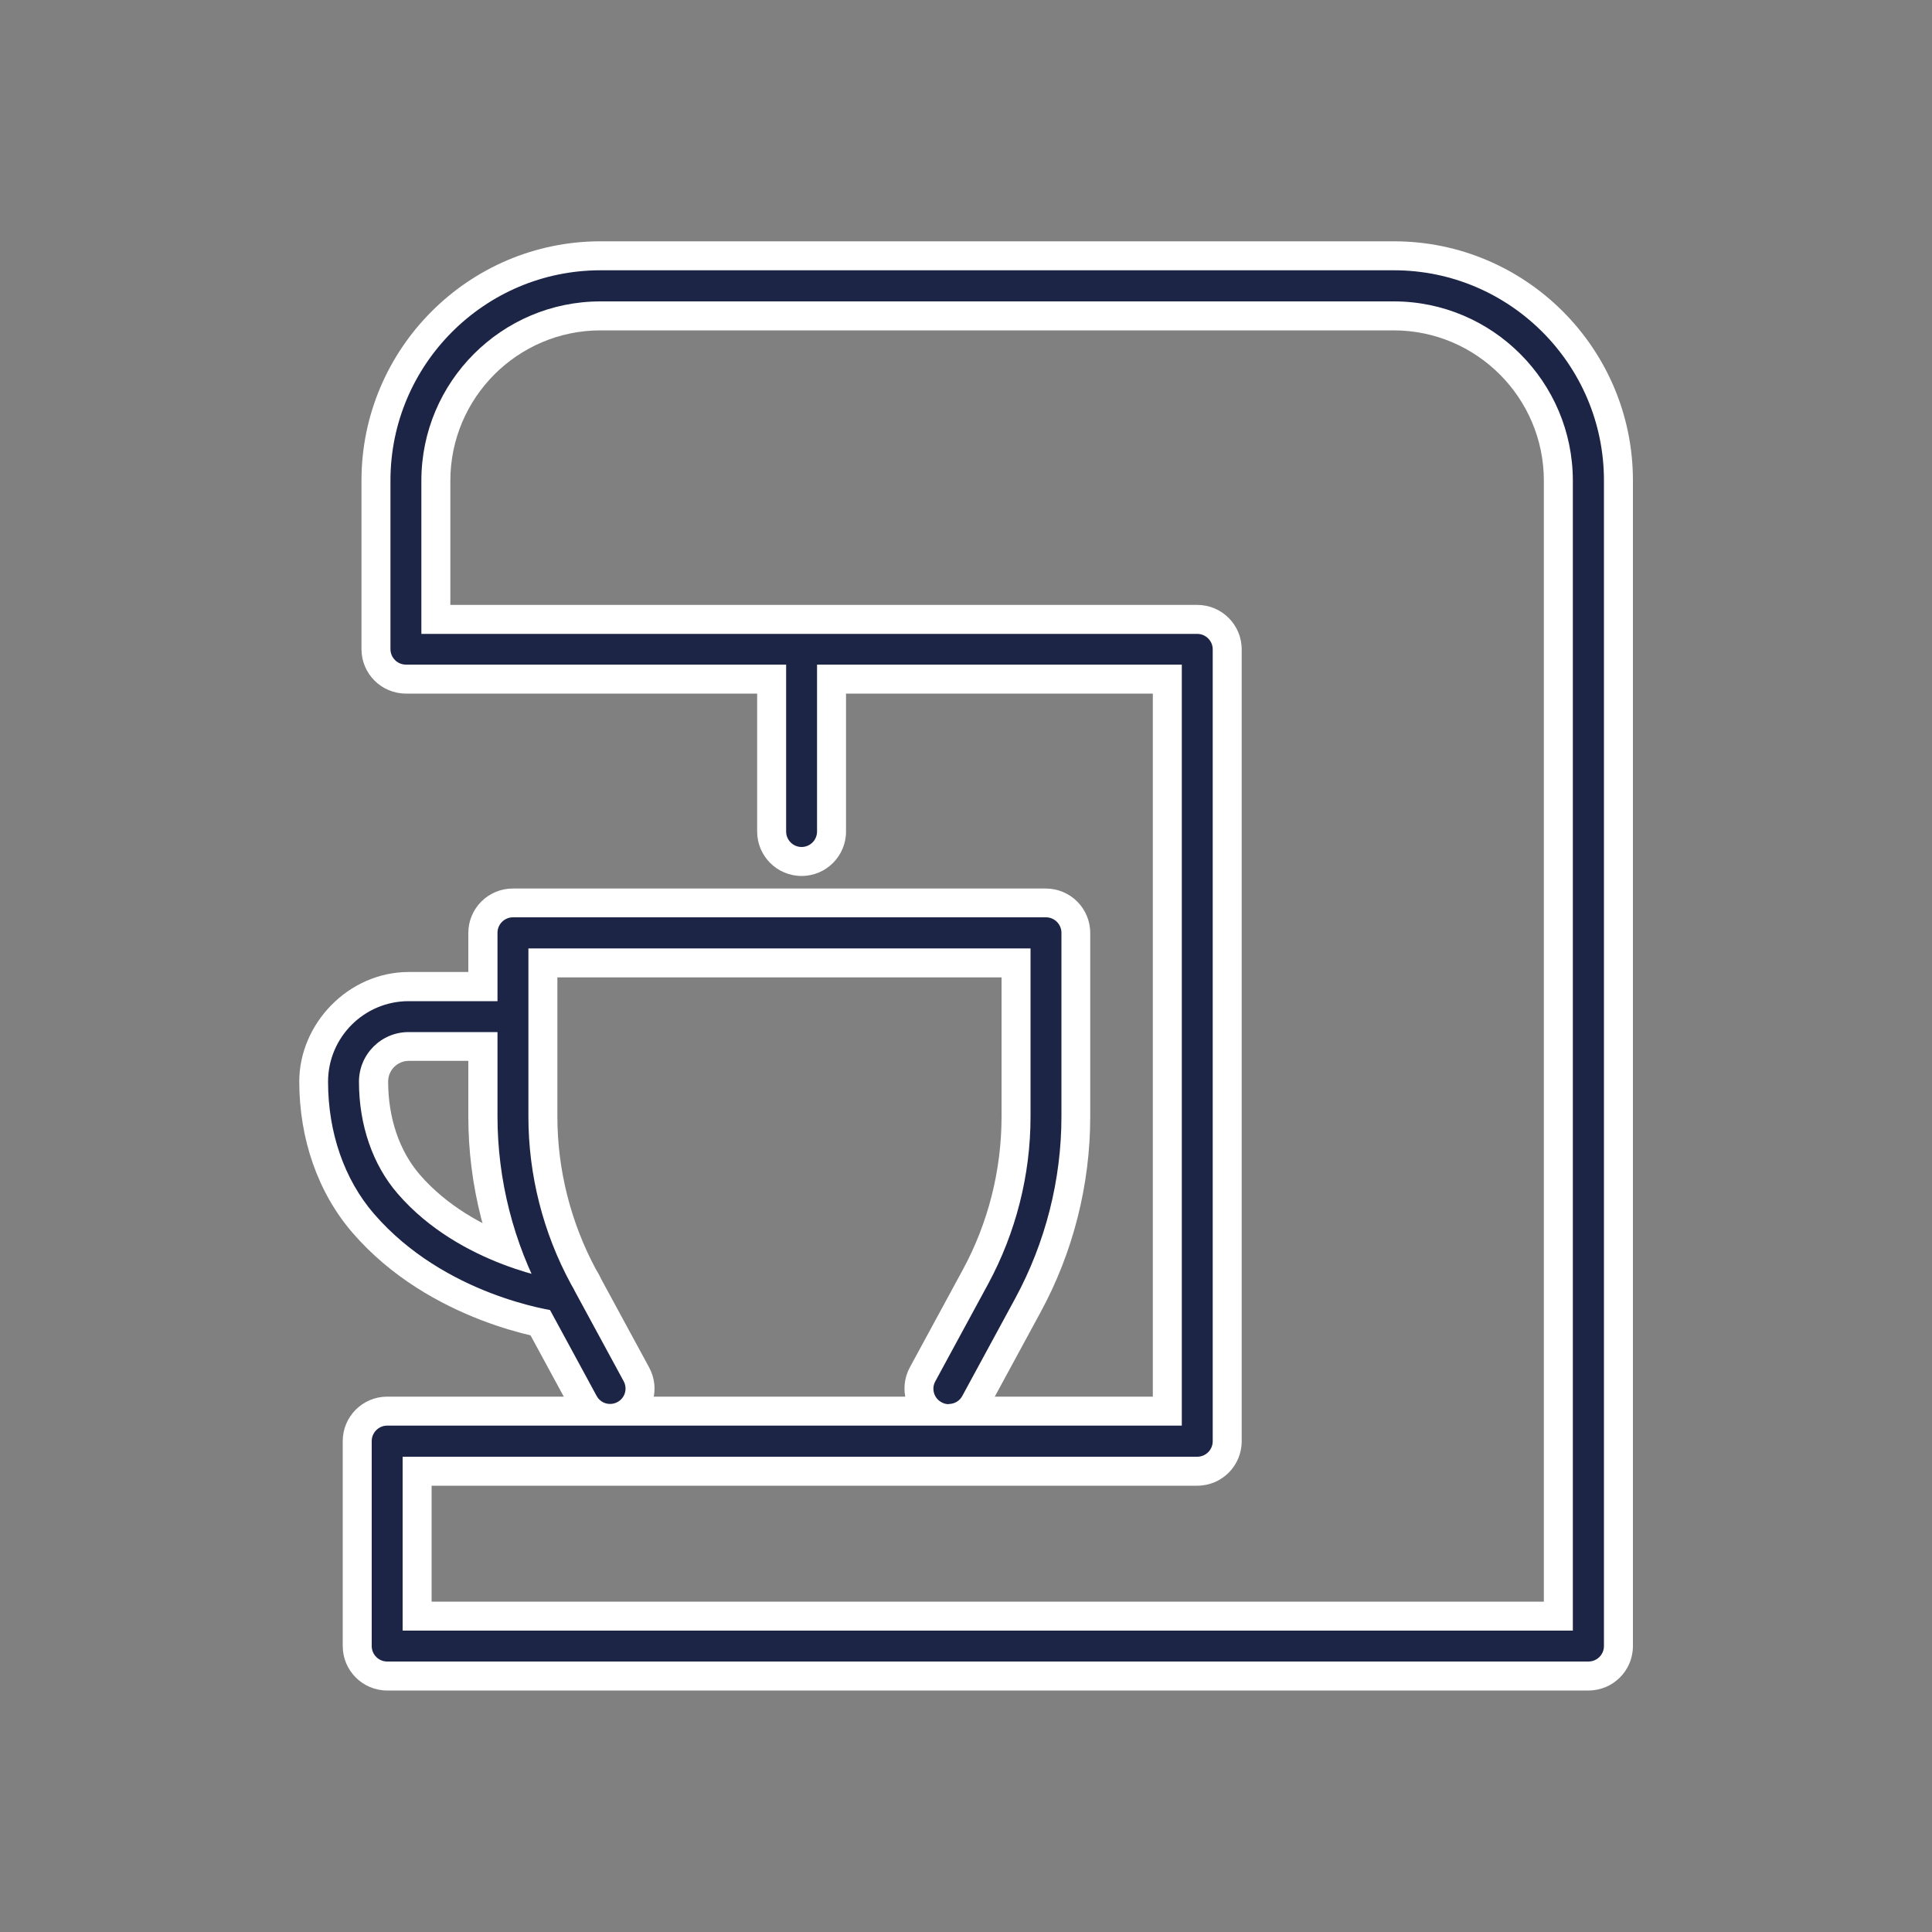 <svg xmlns="http://www.w3.org/2000/svg" viewBox="0 0 100 100"><rect x="0" y="0" width="100" height="100" fill="#808080" stroke="none"/><g id="Ebene_1"><path d="M82.21,86H20.04c-.44,0-.8-.36-.8-.8v-10.61c0-.44.36-.8.8-.8h41.13v-39.39H21.01c-.44,0-.8-.36-.8-.8v-8.73c0-6,4.88-10.88,10.87-10.88h41.07c5.99,0,10.87,4.88,10.87,10.88v60.33c0,.44-.36.8-.8.8ZM20.84,84.4h60.57V24.88c0-5.11-4.16-9.28-9.27-9.28H31.08c-5.11,0-9.27,4.16-9.27,9.28v7.93h40.16c.44,0,.8.36.8.8v40.99c0,.44-.36.8-.8.8H20.84v9.01Z" style="fill:#fff; stroke-width:0px;"></path><path d="M82.21,87.5H20.04c-1.27,0-2.3-1.03-2.3-2.3v-10.61c0-1.27,1.03-2.3,2.3-2.3h39.63v-36.39H21.01c-1.27,0-2.3-1.03-2.3-2.3v-8.73c0-6.82,5.55-12.38,12.37-12.38h41.07c6.82,0,12.37,5.55,12.37,12.38v60.33c0,1.27-1.03,2.3-2.3,2.3ZM22.34,82.9h57.57V24.88c0-4.29-3.49-7.78-7.77-7.78H31.08c-4.28,0-7.77,3.49-7.77,7.78v6.43h38.66c1.27,0,2.3,1.03,2.3,2.3v40.99c0,1.27-1.03,2.3-2.3,2.3H22.34v6.01Z" style="fill:#fff; stroke-width:0px;"></path><path d="M49.11,72.68c-.13,0-.26-.03-.38-.1-.39-.21-.53-.7-.32-1.08l2.74-5.05c1.43-2.65,2.19-5.63,2.19-8.65v-8.71h-25.99v8.71c0,3.01.76,6,2.19,8.64l2.74,5.05c.21.39.07.87-.32,1.08-.39.21-.87.07-1.08-.32l-2.74-5.05c-1.56-2.88-2.39-6.13-2.39-9.41v-9.51c0-.44.36-.8.8-.8h27.59c.44,0,.8.36.8.8v9.51c0,3.28-.83,6.53-2.39,9.41l-2.74,5.05c-.14.27-.42.42-.7.42Z" style="fill:#fff; stroke-width:0px;"></path><path d="M49.11,74.18c-.38,0-.76-.1-1.09-.28-.54-.29-.94-.78-1.11-1.37-.17-.59-.11-1.21.18-1.75l2.74-5.05c1.32-2.43,2.01-5.17,2.01-7.93v-7.21h-22.99v7.21c0,2.76.7,5.5,2.01,7.93l2.74,5.05c.29.54.36,1.16.18,1.75-.17.59-.57,1.08-1.11,1.37-1.12.6-2.52.19-3.12-.93l-2.74-5.05c-1.68-3.1-2.57-6.6-2.57-10.12v-9.51c0-1.27,1.03-2.3,2.3-2.3h27.59c1.27,0,2.3,1.03,2.3,2.3v9.51c0,3.53-.89,7.03-2.57,10.12l-2.74,5.05c-.4.74-1.18,1.2-2.02,1.2ZM48.5,71.55s0,0,0,0h0ZM32.2,71.54h0s0,0,0,0Z" style="fill:#fff; stroke-width:0px;"></path><path d="M28.97,67.87s-.07,0-.11,0c-.24-.03-5.84-.81-9.5-5.04-1.54-1.78-2.38-4.21-2.38-6.84,0-2.3,1.87-4.17,4.17-4.17h5.22c.44,0,.8.36.8.8s-.36.8-.8.8h-5.22c-1.42,0-2.57,1.15-2.57,2.57,0,2.24.71,4.3,2,5.79,3.24,3.76,8.44,4.5,8.49,4.5.44.06.75.46.69.9-.05.4-.4.69-.79.69Z" style="fill:#fff; stroke-width:0px;"></path><path d="M28.97,69.37c-.1,0-.21,0-.31-.02-.25-.03-6.4-.89-10.42-5.55-1.77-2.05-2.75-4.83-2.75-7.82s2.54-5.67,5.67-5.67h5.22c1.27,0,2.3,1.03,2.3,2.3s-1.03,2.3-2.3,2.3h-5.22c-.59,0-1.07.48-1.07,1.07,0,1.88.58,3.59,1.63,4.81,2.84,3.29,7.52,3.99,7.57,4,1.25.17,2.13,1.32,1.97,2.58-.15,1.14-1.13,2-2.28,2ZM28.87,67.76s0,0,0,0c0,0,0,0,0,0ZM29.06,66.38h0,0Z" style="fill:#fff; stroke-width:0px;"></path><path d="M41.49,43.84c-.44,0-.8-.36-.8-.8v-9.19c0-.44.36-.8.8-.8s.8.36.8.8v9.19c0,.44-.36.8-.8.8Z" style="fill:#fff; stroke-width:0px;"></path><path d="M41.49,45.34c-1.27,0-2.3-1.03-2.3-2.3v-9.19c0-1.27,1.03-2.3,2.3-2.3s2.3,1.03,2.3,2.3v9.19c0,1.27-1.03,2.3-2.3,2.3Z" style="fill:#fff; stroke-width:0px;"></path></g><g id="Ebene_1_Kopie"><path d="M82.21,86H20.04c-.44,0-.8-.36-.8-.8v-10.61c0-.44.36-.8.8-.8h41.13v-39.39H21.01c-.44,0-.8-.36-.8-.8v-8.73c0-6,4.88-10.88,10.87-10.88h41.07c5.99,0,10.87,4.88,10.87,10.88v60.33c0,.44-.36.8-.8.8ZM20.84,84.4h60.57V24.88c0-5.11-4.16-9.28-9.27-9.28H31.08c-5.11,0-9.27,4.16-9.27,9.28v7.93h40.16c.44,0,.8.36.8.8v40.99c0,.44-.36.8-.8.8H20.84v9.01Z" style="fill:#1d2546; stroke-width:0px;"></path><path d="M49.11,72.68c-.13,0-.26-.03-.38-.1-.39-.21-.53-.7-.32-1.08l2.74-5.05c1.43-2.65,2.19-5.63,2.19-8.65v-8.71h-25.99v8.71c0,3.01.76,6,2.19,8.64l2.74,5.05c.21.39.07.87-.32,1.08-.39.21-.87.07-1.08-.32l-2.74-5.05c-1.56-2.88-2.39-6.13-2.39-9.41v-9.51c0-.44.36-.8.8-.8h27.59c.44,0,.8.36.8.8v9.51c0,3.28-.83,6.53-2.39,9.41l-2.74,5.05c-.14.27-.42.42-.7.42Z" style="fill:#1d2546; stroke-width:0px;"></path><path d="M28.97,67.87s-.07,0-.11,0c-.24-.03-5.84-.81-9.5-5.04-1.54-1.78-2.38-4.21-2.38-6.84,0-2.3,1.87-4.17,4.17-4.17h5.22c.44,0,.8.36.8.8s-.36.8-.8.8h-5.22c-1.42,0-2.57,1.15-2.57,2.57,0,2.24.71,4.3,2,5.79,3.24,3.76,8.44,4.5,8.49,4.5.44.06.75.46.69.9-.05.4-.4.69-.79.69Z" style="fill:#1d2546; stroke-width:0px;"></path><path d="M41.49,43.84c-.44,0-.8-.36-.8-.8v-9.19c0-.44.36-.8.8-.8s.8.36.8.8v9.19c0,.44-.36.8-.8.8Z" style="fill:#1d2546; stroke-width:0px;"></path></g></svg>